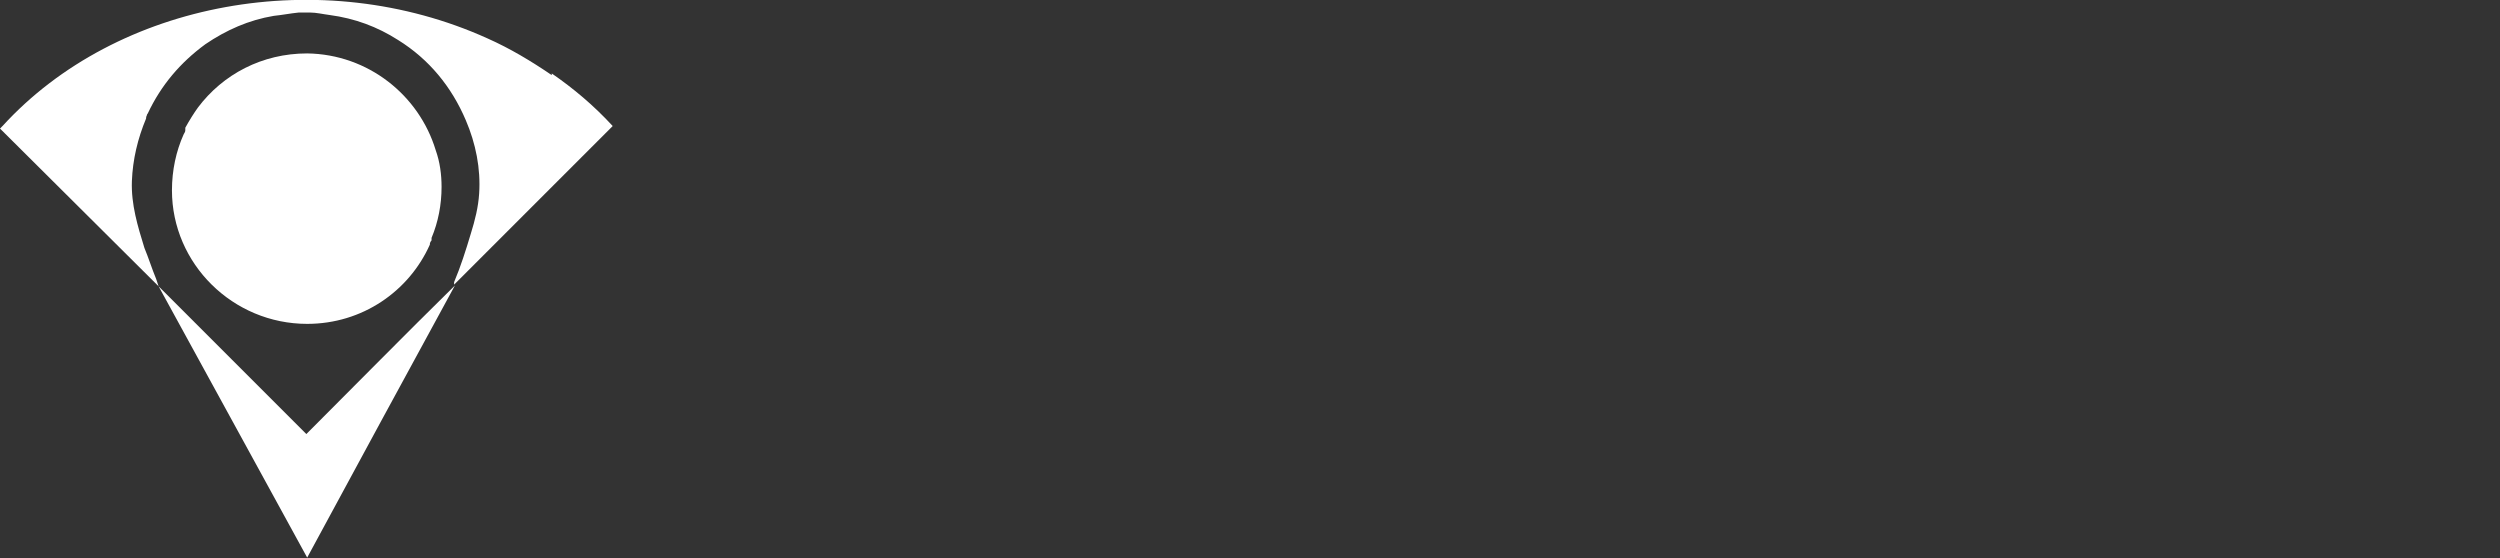 <svg xmlns="http://www.w3.org/2000/svg" id="Calque_1" viewBox="0 0 299.5 66.9" width="299.5" height="66.9"><rect x="0" y="0" width="299.5" height="66.9" fill="#333333" stroke="none"/><defs><style>      .st0 {        fill: #fff;      }    </style></defs><path class="st0" d="M36.7,52c-5.9-5.9-11.8-11.8-17.7-17.7,5.9,10.8,11.9,21.7,17.8,32.5,5.9-10.9,11.8-21.8,17.7-32.6-6,5.9-11.9,11.9-17.8,17.8h0Z"></path><path class="st0" d="M66.1,9c-2.5-1.7-5-3.2-7.7-4.4C38.5-4.4,14,.1.3,15.1c0,0-.2.2-.3.3,6.3,6.3,12.7,12.6,19,18.9-.1-.3-.2-.6-.3-.9-.5-1.2-.9-2.5-1.4-3.7-.8-2.6-1.6-5.2-1.5-8,.1-2.6.7-5.1,1.7-7.5h0c0-.1,0-.2.1-.4,0,0,0-.1.1-.2h0c1.6-3.4,3.9-6.1,6.9-8.3,2.5-1.7,5.2-2.9,8.2-3.4,1-.1,2-.3,3-.4h1.3c.8,0,1.6.2,2.4.3,3,.4,5.7,1.4,8.2,3,3.7,2.3,6.4,5.6,8.1,9.6,1.2,2.8,1.8,5.8,1.6,8.8-.1,1.6-.5,3.2-1,4.8-.6,2-1.2,3.9-2,5.8,0,0,0,0,0,.1,0,0,0,.2,0,.2,1.3-1.3,2.6-2.6,3.9-3.9,5-5,10-10,15.1-15.1h0c-2.3-2.5-4.7-4.5-7.3-6.3h0s0,0,0,0Z"></path><path class="st0" d="M51.5,29.2c0-.1.1-.3.2-.4,0,0,0,0,0-.1v-.2c.8-1.9,1.2-4,1.2-6.1,0-1.5-.2-3-.7-4.4-2-6.6-8.1-11.5-15.4-11.6-5.4,0-10.1,2.5-13.1,6.5-.5.7-1,1.5-1.5,2.4,0,0,0,0,0,.1,0,0,0,.1,0,.2,0,.2-.1.3-.2.5,0,0,0,0,0,0-.9,2-1.4,4.3-1.4,6.7,0,8.8,7.3,16,16.2,16,6.6,0,12.2-3.9,14.7-9.5h0,0Z"></path></svg>